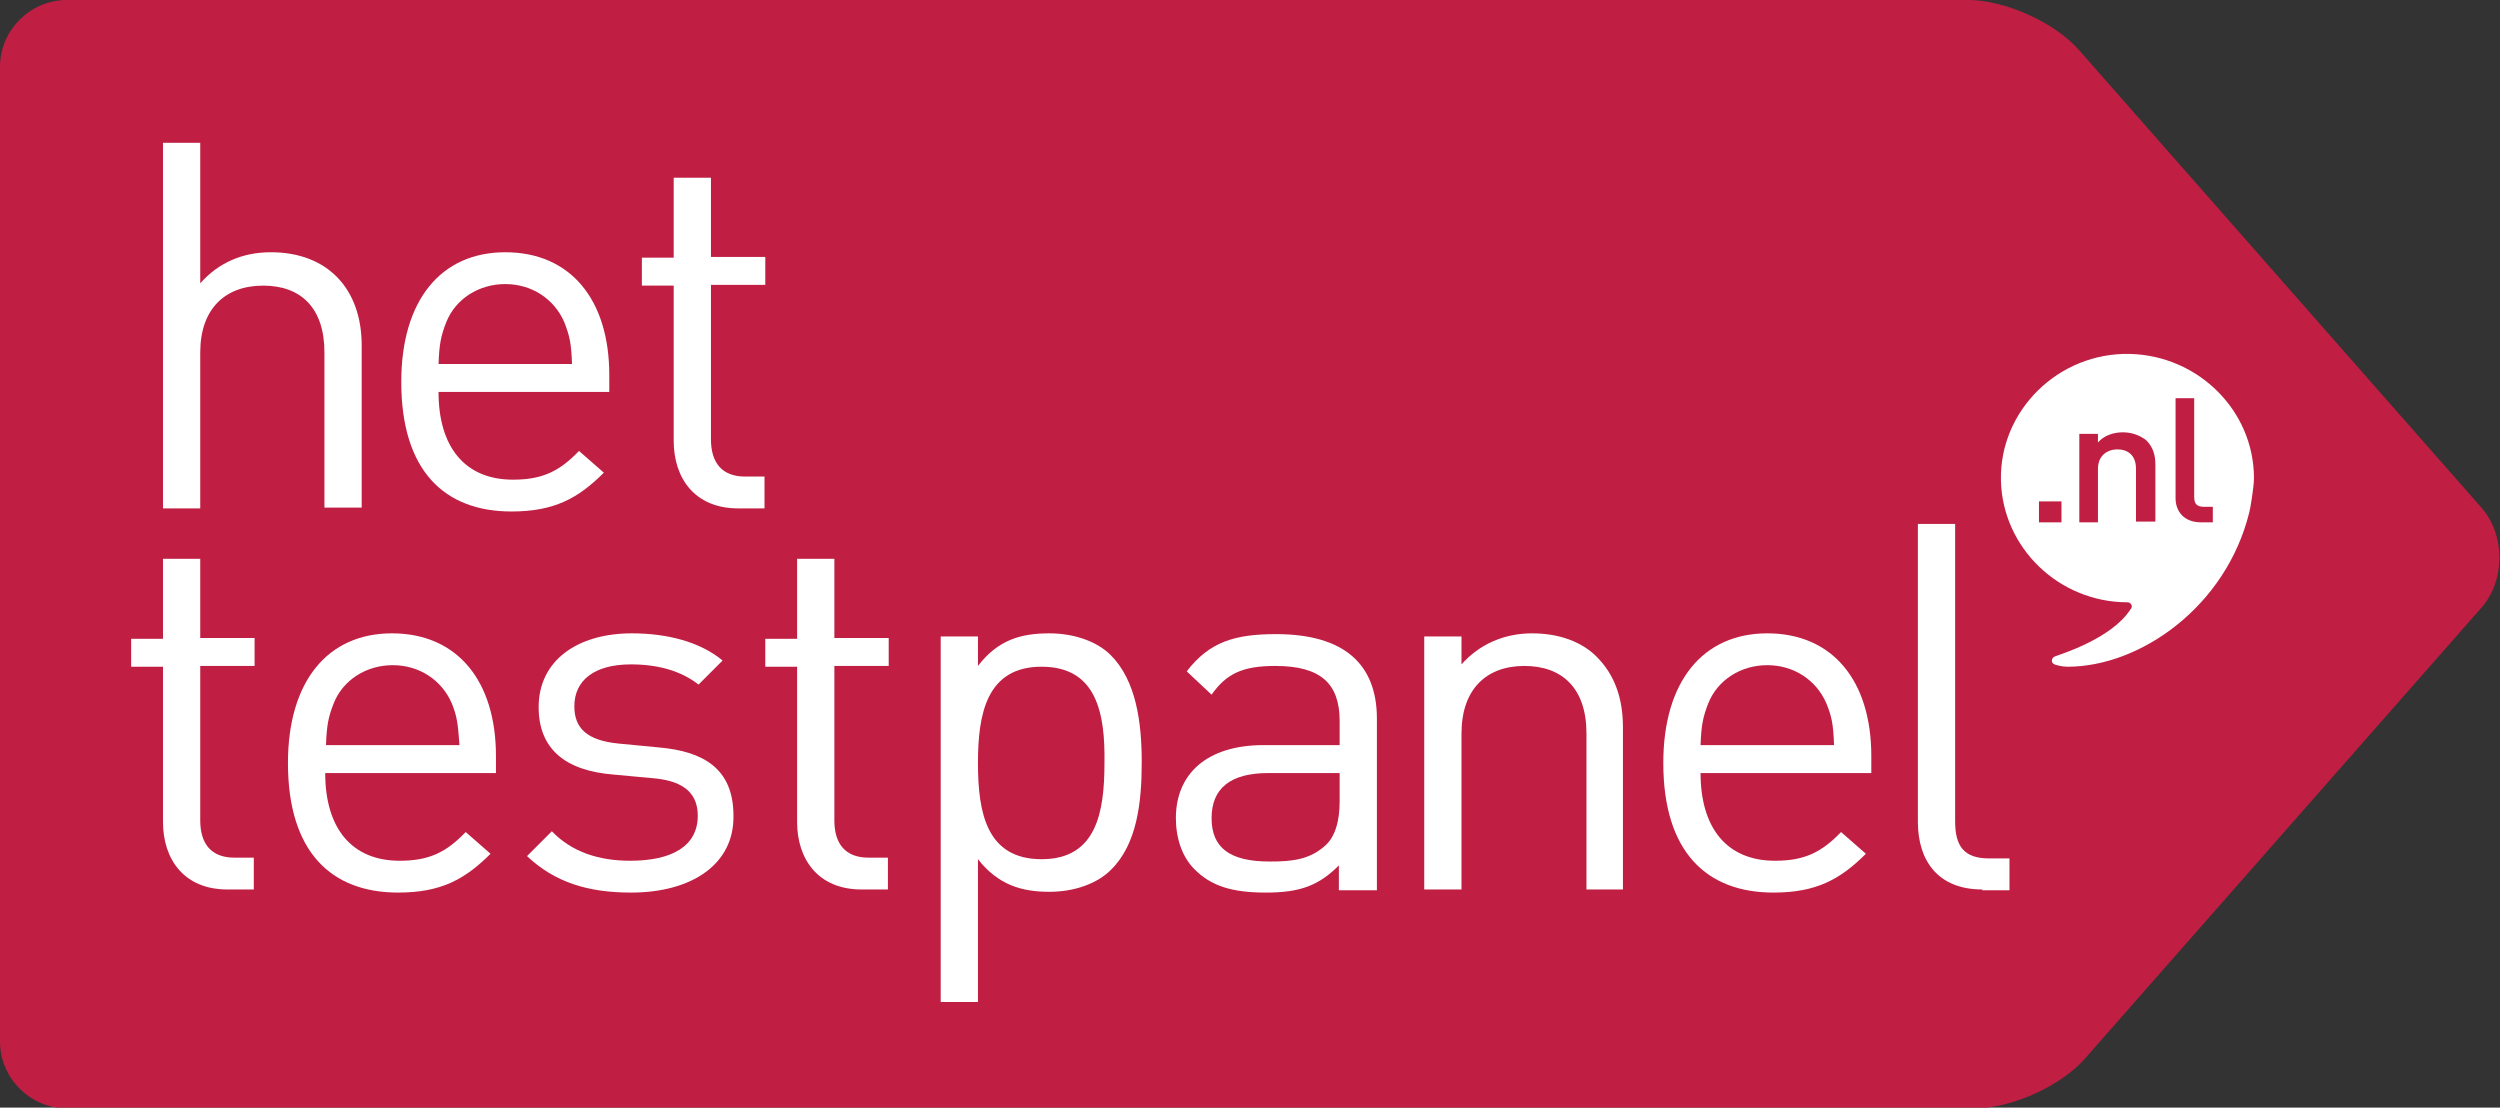 <?xml version="1.0" encoding="utf-8"?>
<!-- Generator: Adobe Illustrator 21.0.2, SVG Export Plug-In . SVG Version: 6.00 Build 0)  -->
<svg version="1.1" id="HTP-logo" xmlns="http://www.w3.org/2000/svg" xmlns:xlink="http://www.w3.org/1999/xlink" x="0px" y="0px"
	 viewBox="0 0 322.1 142.7" style="enable-background:new 0 0 322.1 142.7;" xml:space="preserve">
<rect x="0" y="0" width="322.1" height="142.7" fill="#333333" stroke="none"/>
<style type="text/css">
	.st0{fill:#C01F43;}
	.st1{fill:#FFFFFF;}
</style>
<path class="st0" d="M253.6,0c4.7,0,11.2,2.9,14.3,6.5l51.8,58.9c3.1,3.5,3.1,9.4,0,12.9l-51,58c-3.1,3.6-9.5,6.5-14.3,6.5H8.6
	c-4.7,0-8.6-3.9-8.6-8.6V8.6C0,3.9,3.9,0,8.6,0H253.6z"/>
<path class="st1" d="M41.8,65.5V45.4c0-5.7-3-8.6-7.9-8.6c-4.9,0-8.1,3-8.1,8.6v20.1H21V18.4h4.8v18.1c2.4-2.7,5.5-4,9.1-4
	c7.3,0,11.7,4.7,11.7,12v20.9H41.8z"/>
<path class="st1" d="M56.5,50.5c0,7.1,3.4,11.3,9.6,11.3c3.8,0,6-1.1,8.5-3.7l3.2,2.8c-3.3,3.3-6.4,5-11.9,5
	c-8.6,0-14.2-5.2-14.2-16.7c0-10.5,5.1-16.7,13.4-16.7c8.4,0,13.4,6.1,13.4,15.8v2.2H56.5z M72.7,41.5c-1.3-3-4.2-4.9-7.6-4.9
	c-3.4,0-6.4,1.9-7.6,4.9c-0.7,1.8-0.9,2.8-1,5.4h17.2C73.6,44.2,73.4,43.3,72.7,41.5z"/>
<path class="st1" d="M95.1,65.5c-5.6,0-8.3-3.9-8.3-8.7v-20h-4.1v-3.6h4.1V22.9h4.8v10.2h7v3.6h-7v19.9c0,3,1.4,4.8,4.4,4.8h2.5v4.1
	H95.1z"/>
<path class="st1" d="M29.3,114.6c-5.6,0-8.3-3.9-8.3-8.7v-20h-4.1v-3.6H21V72h4.8v10.2h7v3.6h-7v19.9c0,3,1.4,4.8,4.4,4.8h2.5v4.1
	H29.3z"/>
<path class="st1" d="M41.9,99.6c0,7.1,3.4,11.3,9.6,11.3c3.8,0,6-1.1,8.5-3.7l3.2,2.8c-3.3,3.3-6.4,5-11.9,5
	c-8.6,0-14.2-5.2-14.2-16.7c0-10.5,5.1-16.7,13.4-16.7c8.4,0,13.4,6.1,13.4,15.8v2.2H41.9z M58.2,90.6c-1.3-3-4.2-4.9-7.6-4.9
	c-3.4,0-6.4,1.9-7.6,4.9c-0.7,1.8-0.9,2.8-1,5.4h17.2C59,93.3,58.9,92.3,58.2,90.6z"/>
<path class="st1" d="M81.3,115c-5.5,0-9.8-1.3-13.4-4.7l3.2-3.2c2.6,2.7,6.1,3.8,10.1,3.8c5.4,0,8.7-1.9,8.7-5.8
	c0-2.8-1.7-4.4-5.4-4.8l-5.4-0.5c-6.4-0.5-9.7-3.4-9.7-8.7c0-6,5-9.5,12-9.5c4.6,0,8.8,1.1,11.7,3.5L90,88.2
	c-2.3-1.8-5.3-2.6-8.7-2.6c-4.8,0-7.3,2.1-7.3,5.4c0,2.8,1.6,4.4,5.7,4.8l5.2,0.5c5.7,0.5,9.6,2.7,9.6,8.8
	C94.6,111.3,89.2,115,81.3,115z"/>
<path class="st1" d="M111,114.6c-5.6,0-8.3-3.9-8.3-8.7v-20h-4.1v-3.6h4.1V72h4.8v10.2h7v3.6h-7v19.9c0,3,1.4,4.8,4.4,4.8h2.5v4.1
	H111z"/>
<path class="st1" d="M143.1,112.1c-1.7,1.7-4.6,2.8-7.9,2.8c-3.6,0-6.6-0.9-9.2-4.2v18.4h-4.8V82h4.8v3.8c2.6-3.4,5.6-4.2,9.2-4.2
	c3.3,0,6.2,1.1,7.9,2.8c3.3,3.3,4,8.7,4,13.8C147.1,103.4,146.5,108.8,143.1,112.1z M134.2,85.9c-7.1,0-8.2,6.1-8.2,12.4
	c0,6.4,1.1,12.4,8.2,12.4c7.1,0,8.1-6.1,8.1-12.4C142.4,91.9,141.3,85.9,134.2,85.9z"/>
<path class="st1" d="M172.5,114.6v-3.1c-2.6,2.6-5,3.5-9.4,3.5c-4.5,0-7.1-0.9-9.2-3c-1.6-1.6-2.4-4-2.4-6.6c0-5.7,4-9.4,11.3-9.4
	h9.8v-3.1c0-4.8-2.4-7.1-8.3-7.1c-4.2,0-6.3,1-8.2,3.7l-3.2-3c2.9-3.8,6.2-4.8,11.5-4.8c8.7,0,13,3.8,13,10.9v22.1H172.5z
	 M172.5,99.6h-9.1c-4.9,0-7.3,2-7.3,5.8c0,3.8,2.3,5.6,7.5,5.6c2.8,0,5.2-0.2,7.3-2.2c1.1-1.1,1.7-2.9,1.7-5.6V99.6z"/>
<path class="st1" d="M204.4,114.6V94.5c0-5.8-3.1-8.7-8-8.7c-4.9,0-8.1,3-8.1,8.7v20.1h-4.8V82h4.8v3.6c2.3-2.6,5.5-4,9.1-4
	c3.5,0,6.4,1.1,8.3,3c2.3,2.3,3.4,5.3,3.4,9.1v20.9H204.4z"/>
<path class="st1" d="M219.1,99.6c0,7.1,3.4,11.3,9.6,11.3c3.8,0,6-1.1,8.5-3.7l3.2,2.8c-3.3,3.3-6.4,5-11.9,5
	c-8.6,0-14.2-5.2-14.2-16.7c0-10.5,5.1-16.7,13.4-16.7c8.4,0,13.4,6.1,13.4,15.8v2.2H219.1z M235.3,90.6c-1.3-3-4.2-4.9-7.6-4.9
	c-3.4,0-6.4,1.9-7.6,4.9c-0.7,1.8-0.9,2.8-1,5.4h17.2C236.2,93.3,236,92.3,235.3,90.6z"/>
<path class="st1" d="M255.4,114.6c-5.7,0-8.3-3.7-8.3-8.7V67.5h4.8v38.3c0,3.2,1.1,4.8,4.4,4.8h2.6v4.1H255.4z"/>
<path class="st1" d="M266.4,85.9c9.3,0,20.4-7.7,23.4-19.9c0.1-0.3,0.6-3.2,0.6-4.4c0-8.7-7.2-15.8-16-16
	c-9.2-0.2-16.8,7.3-16.6,16.3c0.2,8.7,7.5,15.7,16.3,15.7c0.2,0,0.4,0.1,0.5,0.3c0.1,0.2,0.1,0.4-0.1,0.6c-2.5,3.9-9.4,5.9-9.8,6.1
	c-0.4,0.2-0.5,0.8,0,1C265,85.7,265.6,85.9,266.4,85.9z"/>
<path class="st0" d="M275.2,67.3v-6.9c0-1.8-1.1-2.5-2.4-2.5c-1.3,0-2.5,0.8-2.5,2.5v6.9h-2.4V55.9h2.4v1.1c0.8-0.9,2-1.3,3.2-1.3
	c1.2,0,2.2,0.4,3,1c0.9,0.9,1.2,1.9,1.2,3.2v7.3H275.2z"/>
<path class="st0" d="M283.6,67.3c-2.3,0-3.3-1.5-3.3-3.1V51.3h2.4v12.7c0,0.9,0.3,1.3,1.3,1.3h1.1v2H283.6z"/>
<path class="st0" d="M262.7,67.3v-2.7h2.9v2.7H262.7z"/>
</svg>
